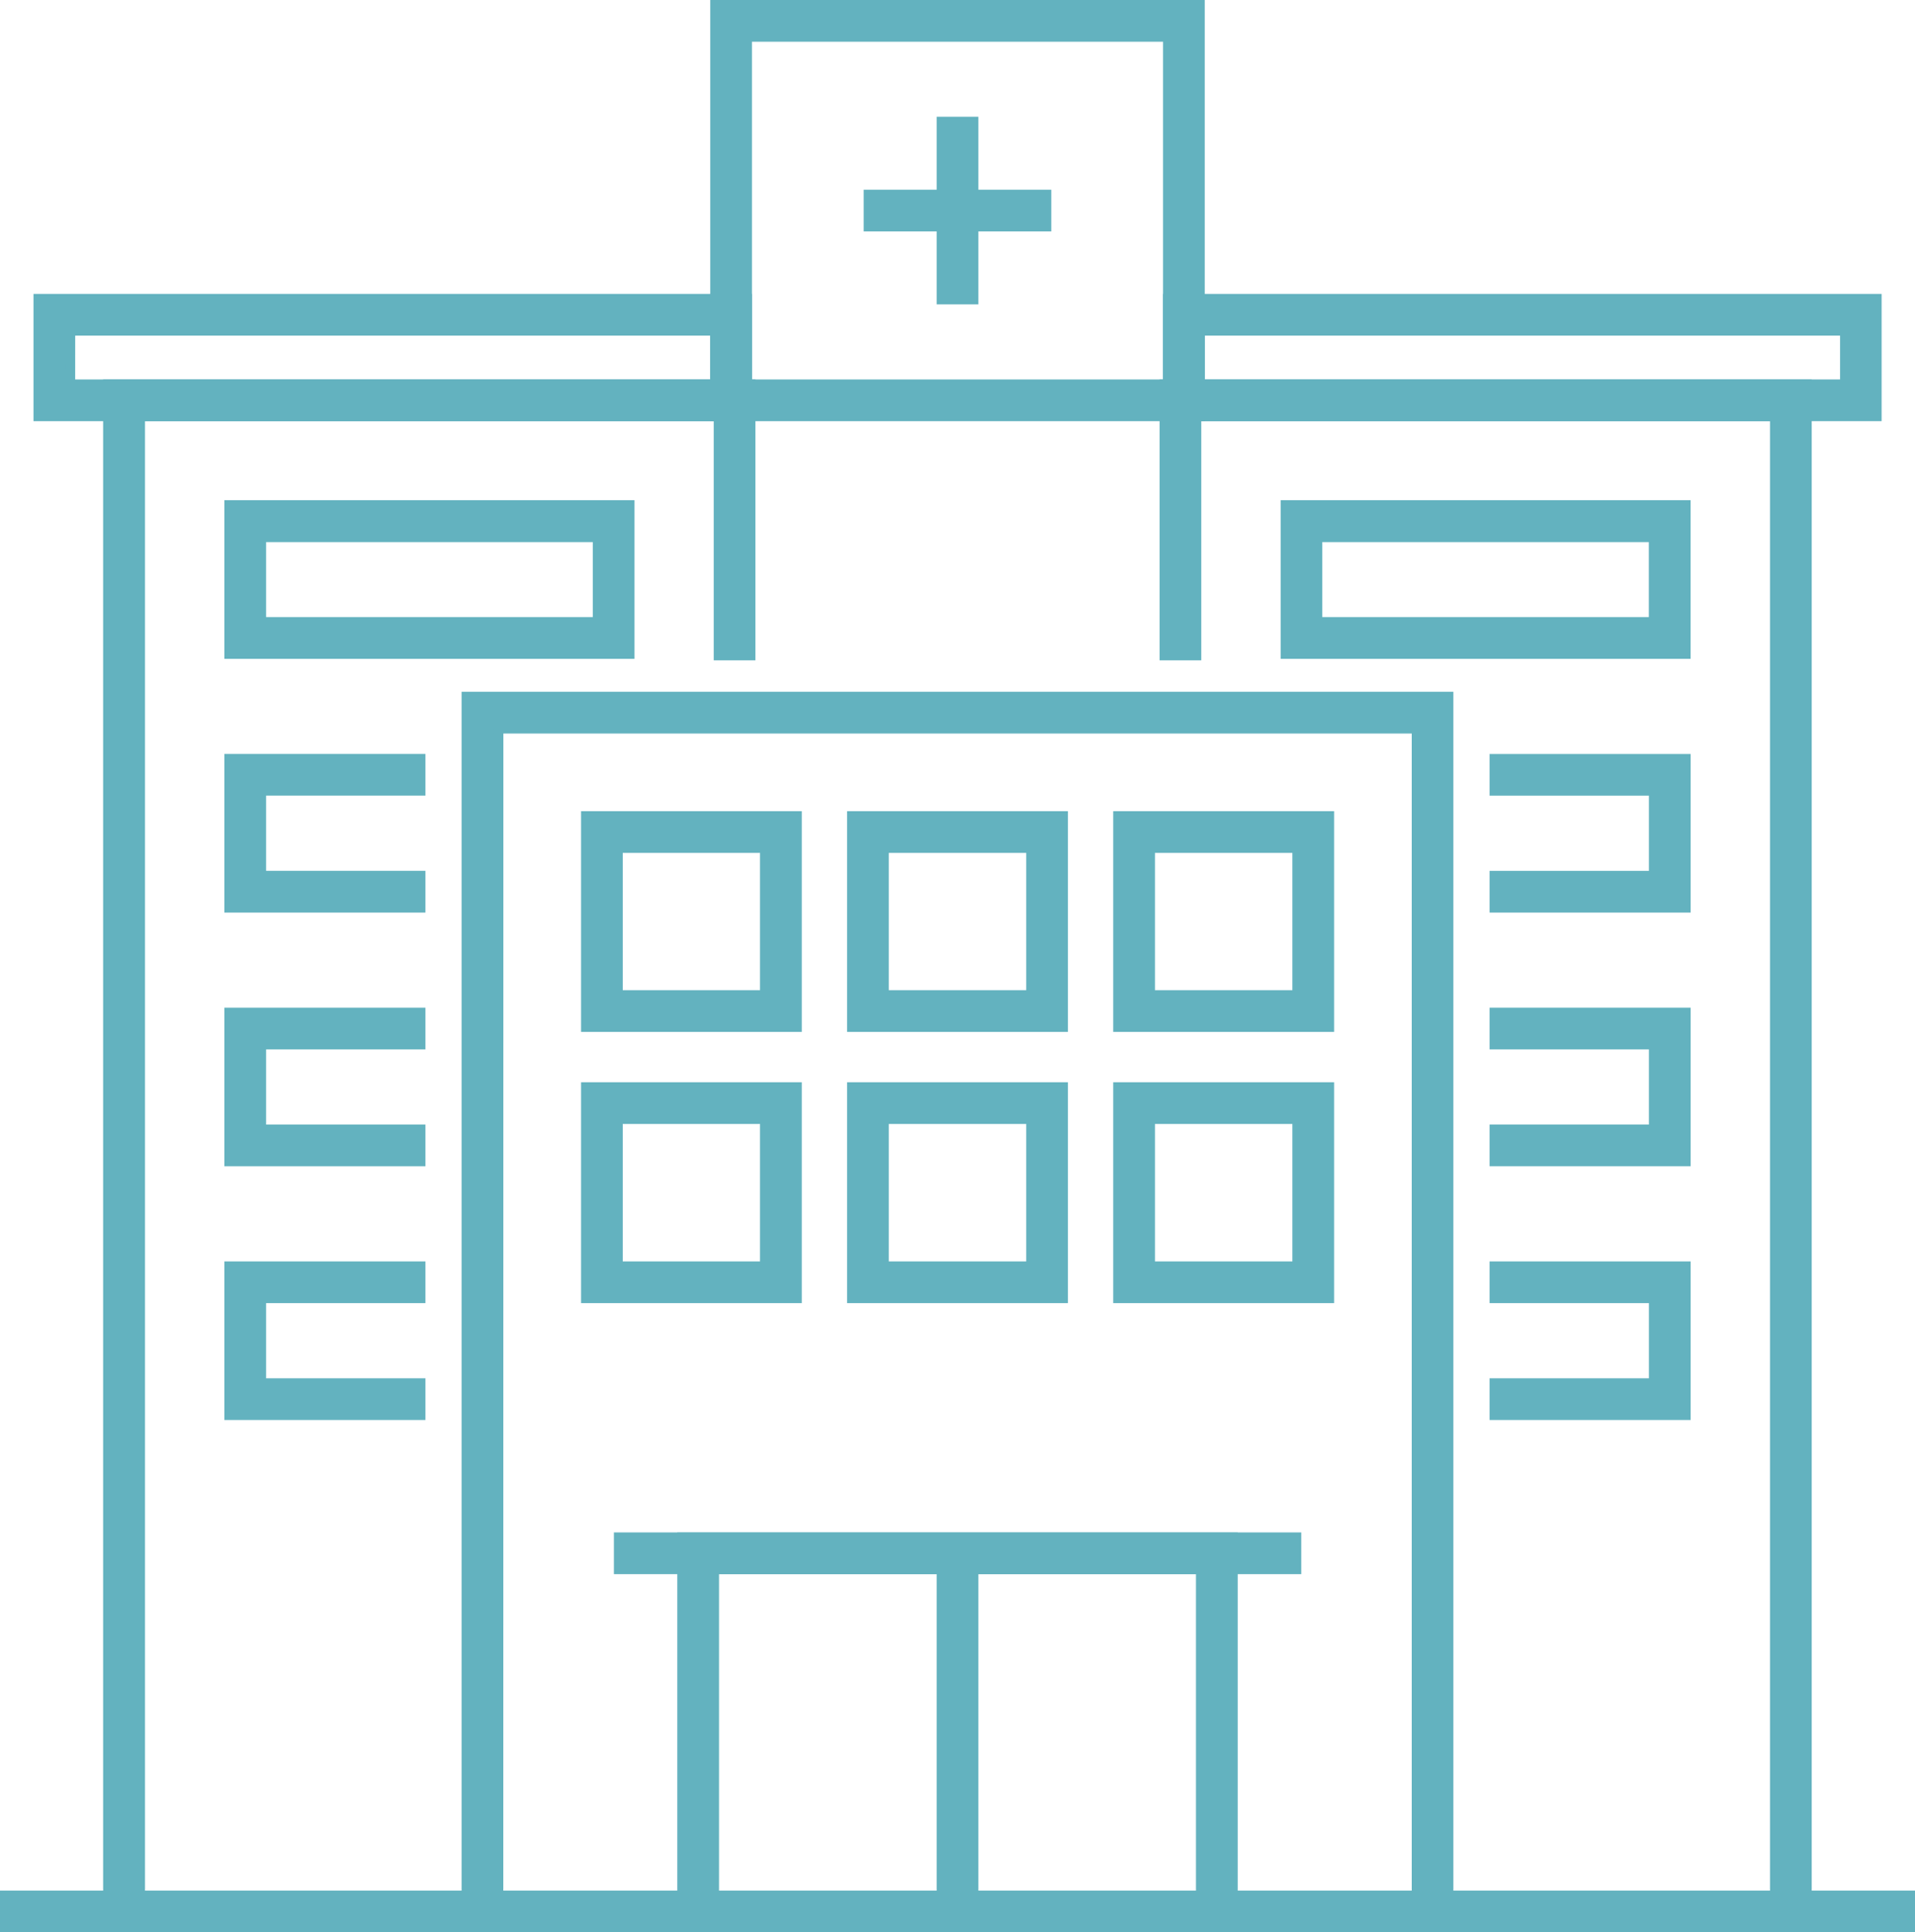 <svg xmlns="http://www.w3.org/2000/svg" width="49.802" height="50.25" viewBox="0 0 49.802 50.25">
  <g id="Layer_x0020_1" transform="translate(0.125 0.235)">
    <g id="_753692368" transform="translate(0 -0.11)">
      <path id="Path_107" data-name="Path 107" d="M3220.433,4819.9H3194.89v-32.01h25.543Zm-24.708-.835H3219.6v-30.34h-23.873Z" transform="translate(-3182.886 -4769.9)" fill="#63b2bf" stroke="#63b2bf" stroke-width="0.25"/>
      <path id="Path_108" data-name="Path 108" d="M8042.6,2666.023h-16.292v-.835h15.457v-38.463h-15.04v6.218h-.835v-7.053H8042.6Z" transform="translate(-7995.734 -2616.023)" fill="#63b2bf" stroke="#63b2bf" stroke-width="0.25"/>
      <path id="Path_109" data-name="Path 109" d="M731.186,2666.023h-16.3V2625.89H731.6v7.053h-.835v-6.218H715.725v38.463h15.461Z" transform="translate(-712.204 -2616.023)" fill="#63b2bf" stroke="#63b2bf" stroke-width="0.25"/>
      <path id="Path_110" data-name="Path 110" d="M8068.328,2036.949H8049.89v-3.059h18.438Zm-17.6-.835h16.769v-1.389h-16.769Z" transform="translate(-8019.644 -2026.247)" fill="#63b2bf" stroke="#63b2bf" stroke-width="0.25"/>
      <path id="Path_111" data-name="Path 111" d="M250.324,2036.949H231.89v-3.059h18.434Zm-17.6-.835h16.764v-1.389H232.725Z" transform="translate(-231.019 -2026.247)" fill="#63b2bf" stroke="#63b2bf" stroke-width="0.25"/>
      <path id="Line_3" data-name="Line 3" d="M49.552-110.274H0v-.835H49.552Z" transform="translate(0 160.274)" fill="#63b2bf" stroke="#63b2bf" stroke-width="0.25"/>
      <path id="Path_112" data-name="Path 112" d="M4702.214,10616.039H4687.89v-10.149h14.324Zm-13.489-.835h12.654v-8.479h-12.654Z" transform="translate(-4670.276 -10566.039)" fill="#63b2bf" stroke="#63b2bf" stroke-width="0.25"/>
      <path id="Line_4" data-name="Line 4" d="M-110.275,9.314h-.835V0h.835Z" transform="translate(135.469 40.268)" fill="#63b2bf" stroke="#63b2bf" stroke-width="0.25"/>
      <path id="Line_5" data-name="Line 5" d="M17.626-110.275H0v-.835H17.626Z" transform="translate(15.965 150.96)" fill="#63b2bf" stroke="#63b2bf" stroke-width="0.25"/>
      <path id="Path_113" data-name="Path 113" d="M8874.3,3465.764H8863.89v-3.875H8874.3Zm-9.577-.835h8.742v-2.2h-8.742Z" transform="translate(-8830.585 -3448.882)" fill="#63b2bf" stroke="#63b2bf" stroke-width="0.25"/>
      <path id="Path_114" data-name="Path 114" d="M10314.979,5221.765H10310v-.835h4.144v-2.205H10310v-.834h4.979Z" transform="translate(-10271.262 -5198.284)" fill="#63b2bf" stroke="#63b2bf" stroke-width="0.25"/>
      <path id="Path_115" data-name="Path 115" d="M10314.979,6977.765H10310v-.834h4.144v-2.205H10310v-.835h4.979Z" transform="translate(-10271.262 -6947.687)" fill="#63b2bf" stroke="#63b2bf" stroke-width="0.25"/>
      <path id="Path_116" data-name="Path 116" d="M10314.979,8733.764H10310v-.834h4.144v-2.205H10310v-.835h4.979Z" transform="translate(-10271.262 -8697.088)" fill="#63b2bf" stroke="#63b2bf" stroke-width="0.25"/>
      <path id="Path_117" data-name="Path 117" d="M1563.306,3465.764H1552.89v-3.875h10.416Zm-9.581-.835h8.746v-2.2h-8.746Z" transform="translate(-1547.055 -3448.882)" fill="#63b2bf" stroke="#63b2bf" stroke-width="0.25"/>
      <path id="Path_118" data-name="Path 118" d="M1557.869,5221.765h-4.979v-3.875h4.979v.834h-4.144v2.205h4.144Z" transform="translate(-1547.055 -5198.284)" fill="#63b2bf" stroke="#63b2bf" stroke-width="0.25"/>
      <path id="Path_119" data-name="Path 119" d="M1557.869,6977.765h-4.979v-3.874h4.979v.835h-4.144v2.205h4.144Z" transform="translate(-1547.055 -6947.687)" fill="#63b2bf" stroke="#63b2bf" stroke-width="0.25"/>
      <path id="Path_120" data-name="Path 120" d="M1557.869,8733.764h-4.979v-3.874h4.979v.835h-4.144v2.205h4.144Z" transform="translate(-1547.055 -8697.088)" fill="#63b2bf" stroke="#63b2bf" stroke-width="0.25"/>
      <path id="Path_121" data-name="Path 121" d="M4027.38,5619.38h-5.49v-5.49h5.49Zm-4.656-.835h3.82v-3.82h-3.82Z" transform="translate(-4006.779 -5592.796)" fill="#63b2bf" stroke="#63b2bf" stroke-width="0.25"/>
      <path id="Path_122" data-name="Path 122" d="M7710.384,5619.38h-5.494v-5.49h5.494Zm-4.659-.835h3.824v-3.82h-3.824Z" transform="translate(-7675.939 -5592.796)" fill="#63b2bf" stroke="#63b2bf" stroke-width="0.25"/>
      <path id="Path_123" data-name="Path 123" d="M5868.384,5619.38h-5.494v-5.49h5.494Zm-4.659-.835h3.824v-3.82h-3.824Z" transform="translate(-5840.861 -5592.796)" fill="#63b2bf" stroke="#63b2bf" stroke-width="0.25"/>
      <path id="Path_124" data-name="Path 124" d="M4027.38,7495.384h-5.49v-5.494h5.49Zm-4.656-.835h3.82v-3.824h-3.82Z" transform="translate(-4006.779 -7461.747)" fill="#63b2bf" stroke="#63b2bf" stroke-width="0.25"/>
      <path id="Path_125" data-name="Path 125" d="M7710.384,7495.384h-5.494v-5.494h5.494Zm-4.659-.835h3.824v-3.824h-3.824Z" transform="translate(-7675.939 -7461.747)" fill="#63b2bf" stroke="#63b2bf" stroke-width="0.25"/>
      <path id="Path_126" data-name="Path 126" d="M5868.384,7495.384h-5.494v-5.494h5.494Zm-4.659-.835h3.824v-3.824h-3.824Z" transform="translate(-5840.861 -7461.747)" fill="#63b2bf" stroke="#63b2bf" stroke-width="0.25"/>
      <path id="Path_127" data-name="Path 127" d="M4928.5,10.592h-12.61V-.11h12.61Zm-11.775-.835h10.94V.725h-10.94Z" transform="translate(-4897.419 0.11)" fill="#63b2bf" stroke="#63b2bf" stroke-width="0.25"/>
      <path id="Line_6" data-name="Line 6" d="M-110.275,4.629h-.835V0h.835Z" transform="translate(135.469 3.036)" fill="#63b2bf" stroke="#63b2bf" stroke-width="0.25"/>
      <path id="Line_7" data-name="Line 7" d="M4.629-110.275H0v-.835H4.629Z" transform="translate(22.461 116.043)" fill="#63b2bf" stroke="#63b2bf" stroke-width="0.25"/>
    </g>
  </g>
</svg>
